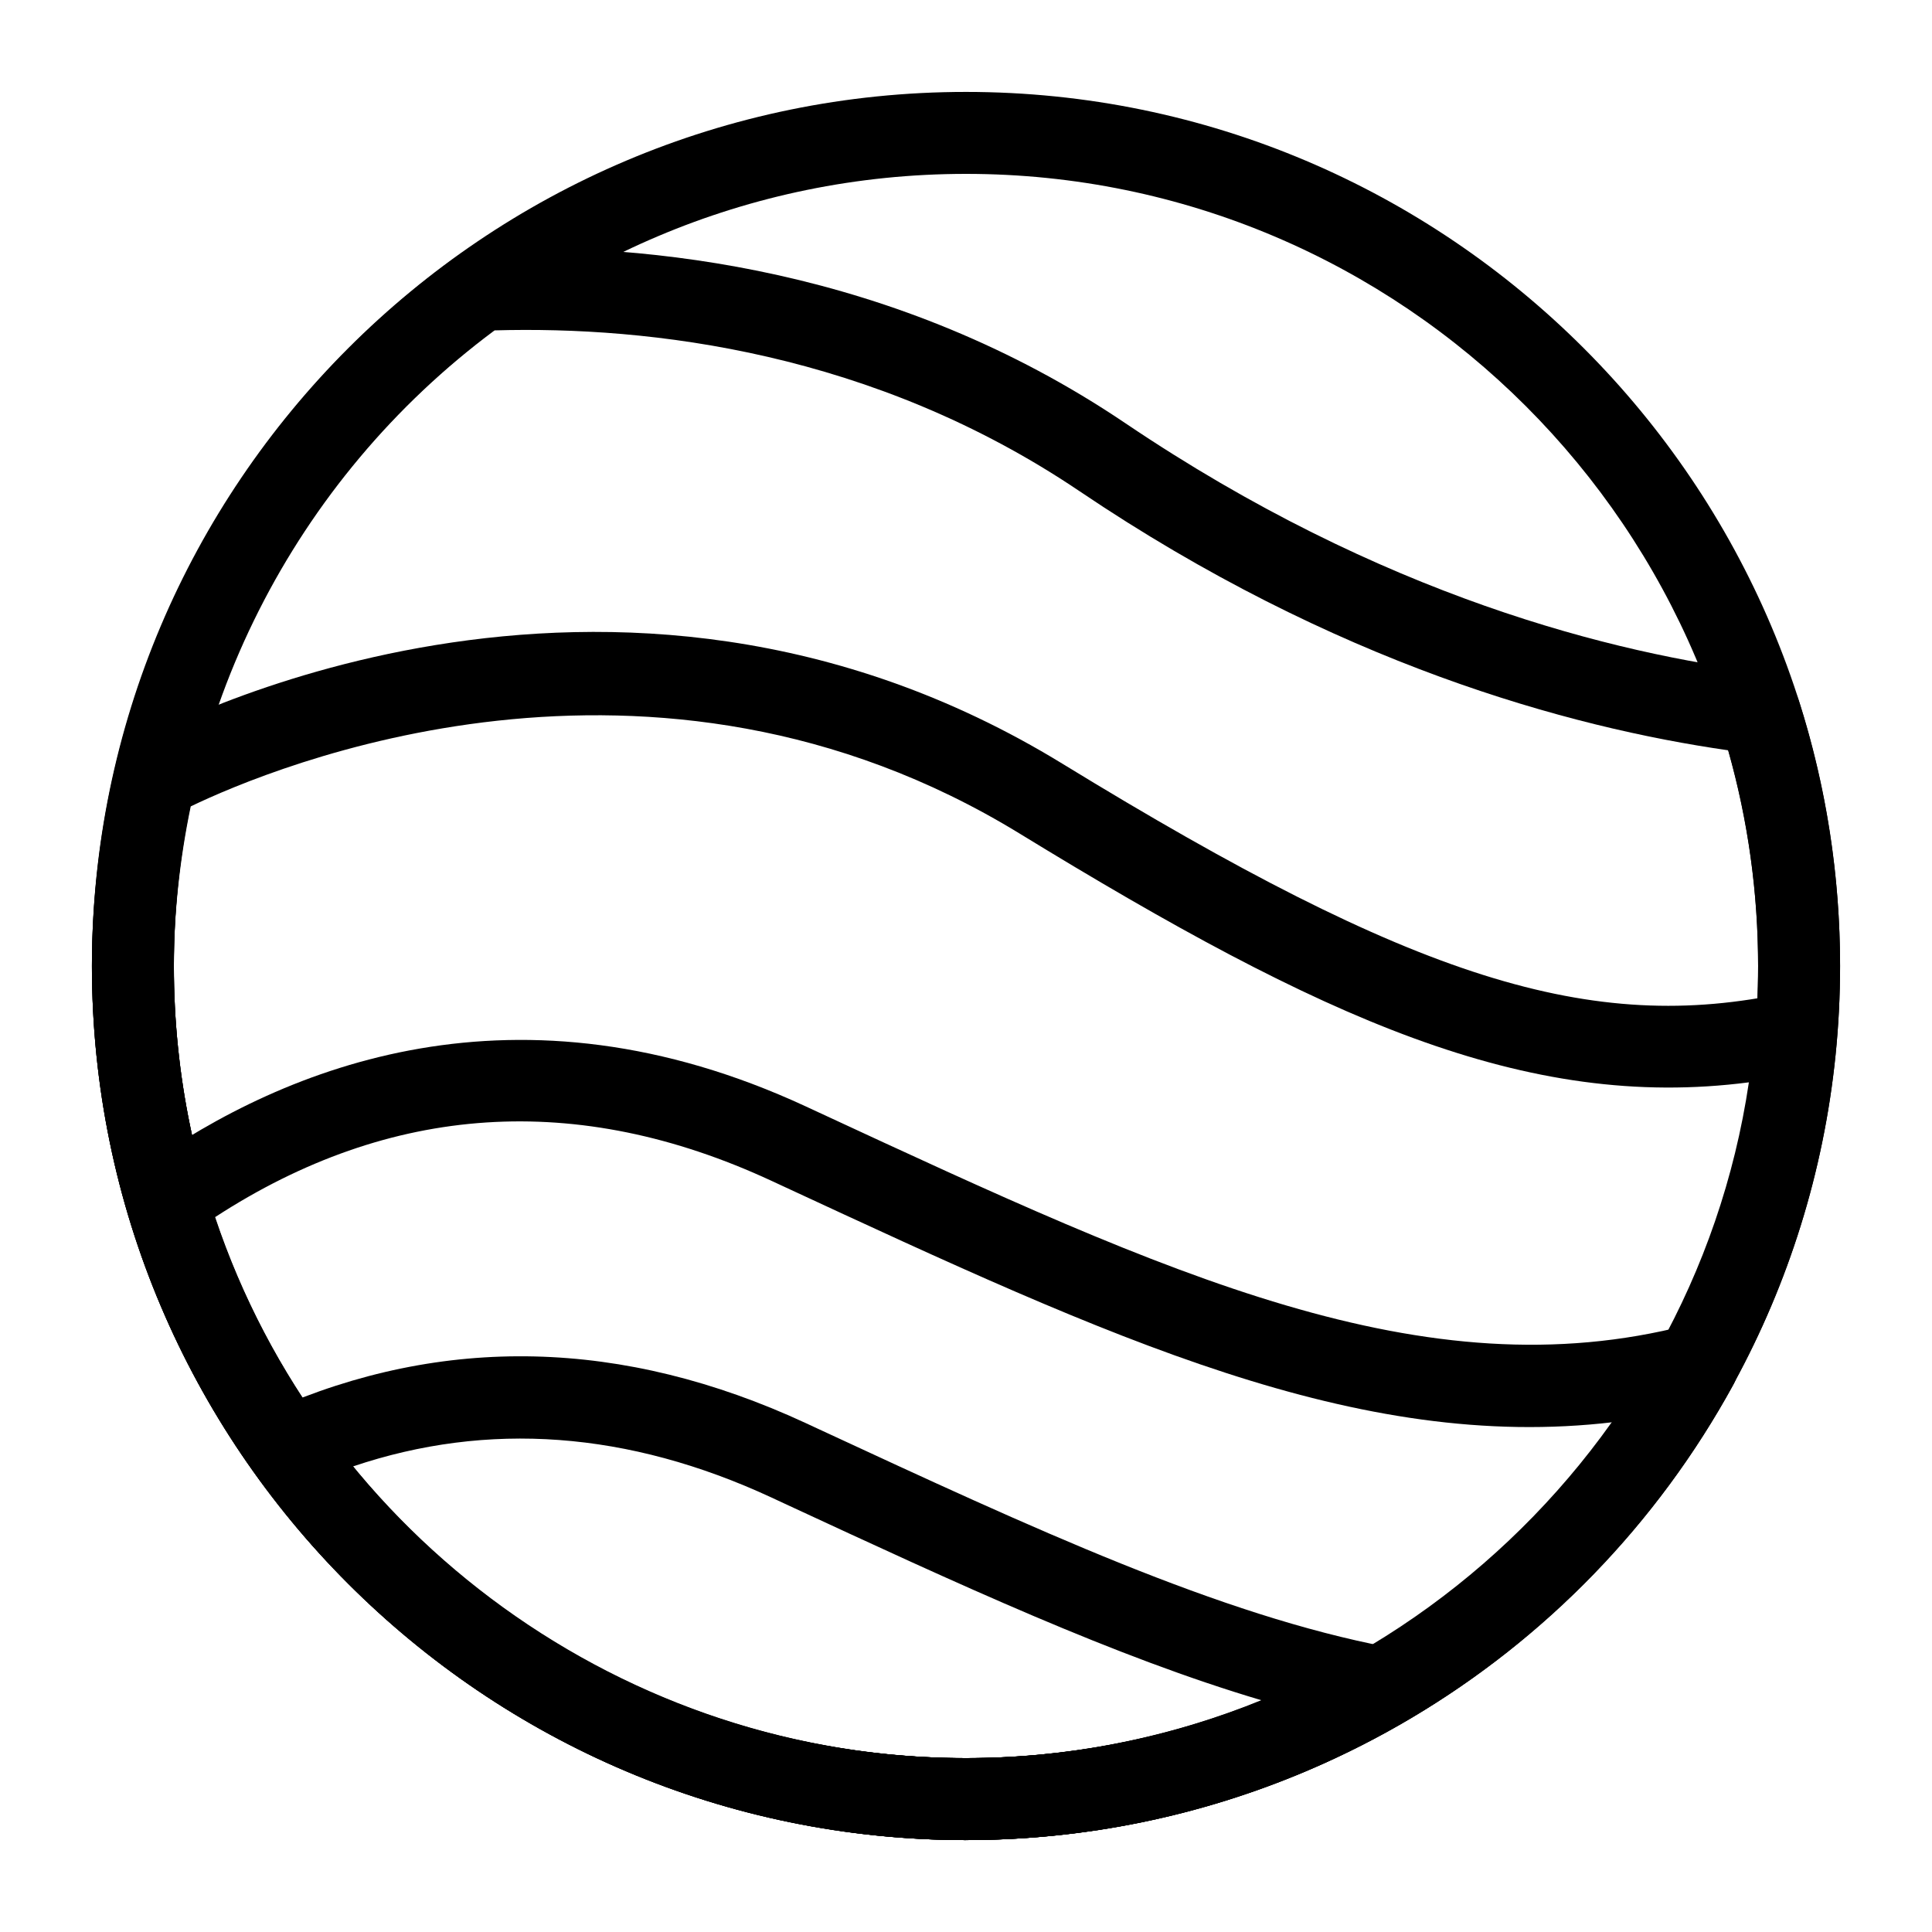 <?xml version="1.0" encoding="UTF-8"?>
<!-- Uploaded to: SVG Repo, www.svgrepo.com, Generator: SVG Repo Mixer Tools -->
<svg fill="#000000" width="800px" height="800px" version="1.1" viewBox="144 144 512 512" xmlns="http://www.w3.org/2000/svg">
 <g>
  <path d="m400 631.64c-127.72 0-231.64-103.91-231.64-231.64 0-74.203 36.145-144.48 96.676-188.02 1.738-1.242 3.797-1.957 5.93-2.035 44.438-1.691 110.22 4.996 171.3 46.23 67.797 45.766 129.54 61.16 169.4 66.023 4.215 0.516 7.742 3.434 9.035 7.484 7.254 22.777 10.938 46.438 10.938 70.309-0.004 127.73-103.92 231.64-231.64 231.64zm-124.93-400.09c-53.285 39.59-84.996 102.31-84.996 168.46 0 115.75 94.172 209.92 209.92 209.92 115.75-0.004 209.92-94.176 209.92-209.92 0-19.355-2.672-38.555-7.945-57.176-42.258-6.066-104.34-23.074-171.86-68.648-54.762-36.953-113.89-43.797-155.04-42.633z"/>
  <path d="m400 631.64c-127.72 0-231.64-103.91-231.64-231.64 0-17.027 2.051-34.555 6.086-52.078 0.691-2.996 2.617-5.555 5.301-7.047 5.074-2.812 125.47-68.18 245.82 5.527 93.312 57.137 139.97 71.891 192.02 60.66 3.352-0.707 6.852 0.191 9.445 2.445 2.582 2.262 3.945 5.613 3.668 9.035-9.504 119.49-110.84 213.09-230.71 213.09zm-205.46-273.93c-2.961 14.281-4.461 28.48-4.461 42.289 0 115.75 94.172 209.92 209.92 209.92 103.89 0 192.42-77.59 207.47-179.09-59.293 7.668-113.14-16.867-193.23-65.91-97.668-59.812-198.13-17.586-219.7-7.215z"/>
  <path d="m400 631.64c-127.72 0-231.64-103.91-231.64-231.64s103.91-231.64 231.64-231.64 231.64 103.91 231.64 231.64-103.91 231.64-231.64 231.64zm0-441.56c-115.75 0-209.92 94.172-209.92 209.92 0 115.75 94.172 209.92 209.92 209.92 115.75 0 209.92-94.172 209.92-209.92 0-115.75-94.172-209.92-209.92-209.92z"/>
  <path d="m400 631.64c-102.11 0-193.48-68.465-222.18-166.48-1.301-4.445 0.359-9.23 4.141-11.91 37.91-26.883 99.164-51.461 175.56-16.047l3.484 1.617c93.043 43.148 160.25 74.367 230.16 56.355 4.172-1.055 8.609 0.438 11.27 3.852 2.656 3.414 3.031 8.078 0.961 11.875-40.699 74.469-118.64 120.74-203.39 120.74zm-198.99-165.09c28.367 84.805 109.09 143.37 198.99 143.37 68.746 0 132.55-33.598 171.64-89.047-68.023 8.094-133.16-22.195-219.77-62.355l-3.484-1.617c-51.379-23.809-100.91-20.559-147.38 9.648z"/>
  <path d="m400 631.64c-74.664 0-145.2-36.484-188.68-97.582-1.895-2.656-2.488-6.023-1.625-9.168 0.855-3.144 3.09-5.734 6.066-7.055 45.68-20.258 93.367-19.137 141.76 3.293l3.394 1.578c57.047 26.453 106.31 49.305 151.15 57.852 4.453 0.848 7.918 4.383 8.672 8.859 0.75 4.477-1.355 8.949-5.289 11.219-35.172 20.277-75.09 31.004-115.45 31.004zm-162.48-99.016c39.754 48.641 99.5 77.297 162.48 77.297 26.848 0 53.492-5.246 78.383-15.312-38.867-11.516-80.219-30.695-126.61-52.203l-3.387-1.578c-37.879-17.551-75.098-20.285-110.86-8.203z"/>
 </g>
</svg>